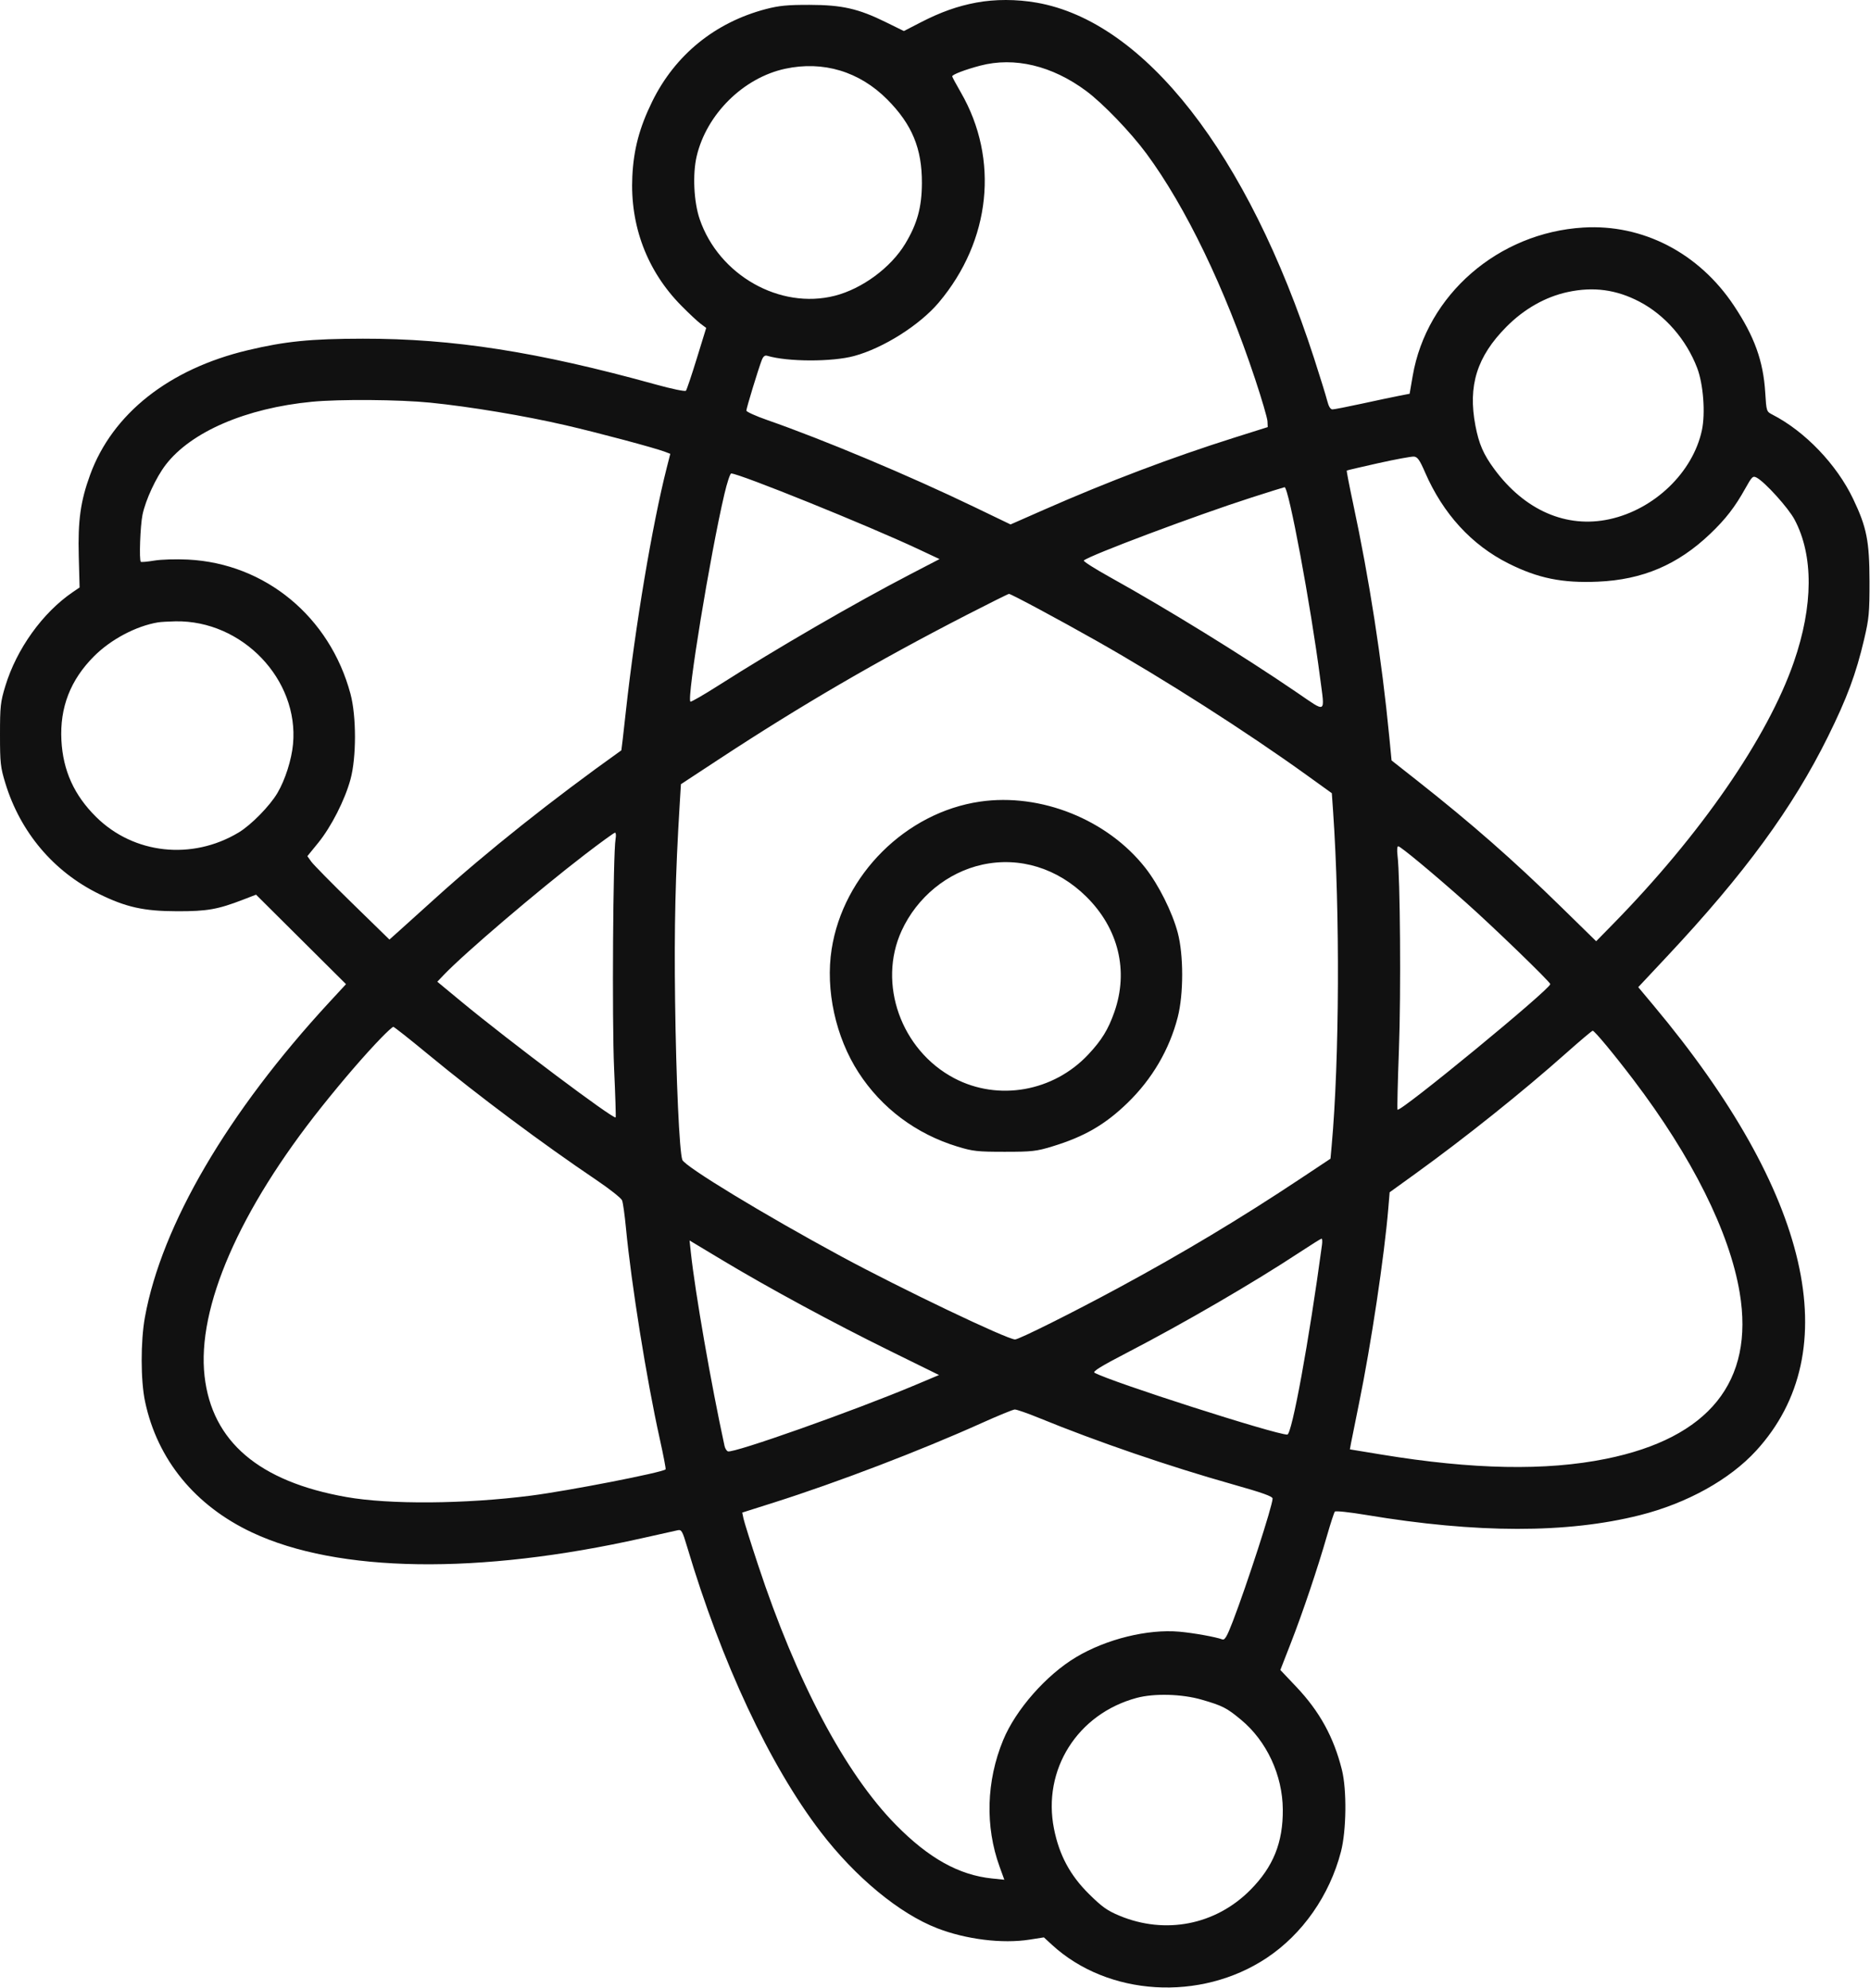 <?xml version="1.0" encoding="UTF-8"?> <svg xmlns="http://www.w3.org/2000/svg" width="963" height="1024" viewBox="0 0 963 1024" fill="none"><path fill-rule="evenodd" clip-rule="evenodd" d="M502.856 1.32C493.2 3.103 484.403 6.227 474.163 11.508L465.47 15.991L456.163 11.409C442.005 4.439 433.626 2.541 416.856 2.503C405.642 2.479 401.202 2.904 394.543 4.641C368.268 11.496 347.647 28.254 335.84 52.347C329.276 65.74 326.299 76.969 325.633 90.847C324.414 116.247 333.205 139.502 350.769 157.34C354.667 161.299 359.165 165.516 360.765 166.712L363.675 168.886L358.83 184.616C356.165 193.268 353.648 200.745 353.236 201.232C352.816 201.728 345.966 200.311 337.671 198.012C276.903 181.173 233.348 174.363 186.856 174.43C159.896 174.468 146.911 175.772 127.538 180.385C87.039 190.027 57.893 213.073 46.412 244.532C41.468 258.078 40.066 268.123 40.558 286.453L40.991 302.558L37.476 304.953C21.965 315.516 8.565 334.183 2.737 353.347C0.243 361.547 0 363.77 0 378.347C0 392.925 0.243 395.143 2.732 403.298C10.455 428.601 27.535 448.844 50.856 460.333C64.917 467.259 74.052 469.285 91.356 469.314C106.743 469.339 112.158 468.378 125.356 463.283L131.856 460.774L155.022 483.819L178.189 506.863L169.65 516.105C117.306 572.763 83.263 630.894 74.637 678.347C72.371 690.812 72.401 710.987 74.703 721.847C81.036 751.728 100.431 775.452 129.82 789.266C174.029 810.047 246.568 811.095 330.804 792.171C339.633 790.188 347.828 788.359 349.015 788.107C350.96 787.694 351.436 788.527 353.806 796.498C371.583 856.276 396.403 909.273 422.671 943.542C440.562 966.883 463.144 985.535 482.662 993.093C497.529 998.851 516.174 1001.15 530.216 998.947L537.576 997.795L541.716 1001.6C570.527 1028.12 618.214 1031.04 652.307 1008.38C670.774 996.103 684.703 976.174 690.553 953.66C693.375 942.798 693.621 921.804 691.048 911.494C686.856 894.702 679.578 881.448 667.6 868.795L659.344 860.074L664.746 846.21C670.891 830.442 678.537 807.737 683.39 790.847C685.208 784.522 687.021 778.967 687.42 778.502C687.819 778.038 695.055 778.813 703.501 780.224C760.52 789.754 806.968 789.798 844.464 780.358C868.741 774.246 890.768 762.024 904.412 747.095C951.165 695.94 932.391 614.501 851.571 517.879L843.652 508.411L858.674 492.379C898.415 449.968 923.176 416.121 941.364 379.347C951.197 359.465 955.792 347.097 959.984 329.23C962.501 318.503 962.769 315.595 962.743 299.347C962.709 278.639 961.298 271.543 954.303 256.911C945.828 239.184 929.509 222.151 912.754 213.543C909.68 211.963 909.647 211.863 909.046 202.148C908.04 185.898 903.488 173.282 892.875 157.333C874.881 130.289 845.999 115.333 815.356 117.19C771.513 119.847 734.689 151.864 727.506 193.572L725.918 202.796L720.387 203.87C717.345 204.46 708.765 206.272 701.321 207.895C693.876 209.519 687.067 210.847 686.189 210.847C685.133 210.847 684.211 209.328 683.462 206.352C682.839 203.879 679.814 194.092 676.739 184.602C642.564 79.114 589.492 11.077 533.808 1.367C523.453 -0.439 512.472 -0.456 502.856 1.32ZM504.8 33.808C497.14 35.817 490.356 38.405 490.356 39.319C490.356 39.635 492.363 43.37 494.816 47.62C514.658 81.996 510.264 123.931 483.486 155.751C473.682 167.401 454.932 179.262 439.856 183.35C428.481 186.434 405.593 186.376 395.107 183.236C393.863 182.864 393.041 183.528 392.263 185.53C390.535 189.977 384.362 210.228 384.359 211.461C384.357 212.073 389.193 214.264 395.106 216.329C424.517 226.603 467.983 244.852 501.572 261.029L520.408 270.101L537.632 262.52C570.559 248.028 603.483 235.552 635.356 225.487L652.856 219.961L652.714 216.95C652.635 215.294 649.761 205.481 646.327 195.143C630.765 148.296 610.624 106.518 590.386 79.109C582.223 68.053 567.953 53.221 559.33 46.828C541.759 33.802 522.425 29.185 504.8 33.808ZM404.356 35.407C382.825 40.048 363.866 58.786 358.772 80.46C356.606 89.675 357.287 103.985 360.313 112.847C370.166 141.706 401.611 159.547 429.896 152.325C444.009 148.722 458.767 137.822 466.177 125.526C472.35 115.284 474.7 106.743 474.756 94.347C474.837 76.514 469.702 64.1 456.921 51.235C442.605 36.823 423.906 31.193 404.356 35.407ZM807.356 150.402C795.898 152.863 784.931 159.07 775.819 168.25C760.569 183.616 755.859 198.618 759.807 219.254C761.599 228.622 763.927 233.991 769.46 241.514C785.189 262.903 806.727 272.266 828.955 267.377C851.99 262.311 871.73 243.306 876.408 221.691C878.312 212.893 877.18 197.835 873.986 189.486C868.392 174.861 857.478 162.312 844.355 155.416C832.429 149.149 820.633 147.55 807.356 150.402ZM160.633 206.915C126.697 210.198 98.473 222.346 85.395 239.296C80.401 245.769 74.94 257.522 73.378 265.159C72.218 270.826 71.587 288.412 72.51 289.335C72.765 289.589 75.872 289.313 79.415 288.721C83.002 288.121 90.73 287.891 96.856 288.2C136.631 290.211 169.837 317.668 180.482 357.347C183.567 368.847 183.577 390.035 180.502 401.347C177.593 412.048 170.583 425.826 163.815 434.142L158.285 440.938L160.282 443.743C161.381 445.286 170.89 454.952 181.415 465.222L200.549 483.895L205.884 479.121C208.818 476.495 216.987 469.127 224.037 462.747C250.861 438.473 284.358 411.832 319.983 386.437C320.052 386.388 321.096 377.347 322.301 366.347C327.071 322.817 335.884 270.281 343.322 241.039L345.181 233.731L342.519 232.708C337.268 230.691 308.179 222.917 291.179 218.989C270.069 214.111 242.065 209.439 221.597 207.381C205.597 205.773 174.871 205.538 160.633 206.915ZM709.856 238.522C701.056 240.479 693.719 242.203 693.55 242.353C693.382 242.502 694.82 249.987 696.746 258.986C705.195 298.474 711.591 339.696 715.443 379.493L716.618 391.64L729.737 401.98C757.742 424.054 779.315 442.982 803.902 467.052L821.987 484.757L830.523 476.052C875.758 429.921 910.295 379.901 923.773 340.995C933.839 311.94 933.965 286.045 924.131 267.567C920.949 261.589 908.945 248.303 904.648 246.003C902.684 244.952 902.227 245.388 898.765 251.605C893.456 261.141 888.646 267.356 880.732 274.908C864.003 290.872 845.918 298.579 822.856 299.572C804.496 300.362 792.071 297.834 776.856 290.211C757.821 280.674 743.114 264.604 733.832 243.201C731.094 236.889 729.977 235.309 728.141 235.155C726.884 235.049 718.656 236.564 709.856 238.522ZM373.014 254.597C365.647 286.159 353.641 359.466 355.53 361.354C355.828 361.652 362.323 357.913 369.964 353.047C400.174 333.804 439.906 310.774 468.844 295.731L483.833 287.94L472.844 282.781C447.088 270.688 380.704 243.847 376.551 243.847C375.986 243.847 374.394 248.684 373.014 254.597ZM644.356 256.287C615.875 265.435 560.701 286.163 558.14 288.676C557.746 289.063 563.821 292.932 571.64 297.274C601.205 313.694 639.769 337.481 667.606 356.469C683.466 367.287 682.27 368.004 679.827 349.148C674.971 311.665 663.606 250.696 661.516 250.917C661.153 250.955 653.431 253.372 644.356 256.287ZM497.856 316.686C451.797 340.37 412.579 363.214 370.257 391.008L350.658 403.88L350.023 414.258C347.795 450.668 347.168 477.438 347.655 515.347C348.178 556.122 349.866 593.258 351.383 597.361C352.641 600.766 393.635 625.672 433.113 647.016C464.045 663.739 518.676 689.847 522.738 689.847C524.705 689.847 552.393 676.026 576.029 663.245C609.154 645.334 638.803 627.547 669.303 607.29L685.162 596.756L685.772 590.052C689.77 546.058 690.098 469.571 686.51 417.931L685.856 408.516L672.856 399.157C641.689 376.719 599.578 349.812 564.856 330.151C545.497 319.189 520.617 305.839 519.597 305.867C519.19 305.878 509.406 310.747 497.856 316.686ZM81.356 320.538C70.071 322.427 57.137 329.273 48.459 337.95C36.247 350.163 30.73 364.388 31.629 381.347C32.453 396.897 38.181 409.536 49.474 420.725C68.851 439.923 98.913 443.196 122.948 428.724C129.354 424.867 138.991 415.032 142.899 408.363C146.884 401.563 150.138 391.352 150.896 383.267C154.017 349.961 124.747 319.372 90.356 320.001C86.781 320.066 82.731 320.308 81.356 320.538ZM504.671 412.855C466.515 418.433 434.244 450.533 428.273 488.847C425.01 509.778 430.305 534.083 442.101 552.328C453.981 570.703 471.734 584.005 493.059 590.513C500.985 592.932 503.39 593.198 517.356 593.198C531.402 593.198 533.7 592.94 541.855 590.454C558.424 585.404 569.096 579.228 580.691 567.978C593.341 555.704 602.241 540.492 606.51 523.847C609.554 511.977 609.55 491.818 606.502 480.347C603.692 469.773 596.702 455.772 589.882 447.055C570.356 422.1 535.933 408.284 504.671 412.855ZM301.21 440.097C276.808 458.844 239.175 490.955 228.526 502.117L225.197 505.606L237.526 515.805C262.262 536.266 315.961 576.575 317.042 575.494C317.228 575.309 316.868 563.95 316.242 550.252C315.136 526.044 315.694 439.427 317.003 432.097C317.322 430.309 317.194 428.847 316.718 428.847C316.243 428.847 309.264 433.91 301.21 440.097ZM719.683 440.597C721.061 451.788 721.503 511.19 720.424 540.224C719.793 557.206 719.462 571.286 719.688 571.513C721.124 572.949 798.356 509.454 798.356 506.837C798.356 505.735 768.873 477.224 754.856 464.77C737.862 449.671 721.22 435.847 720.038 435.847C719.502 435.847 719.349 437.885 719.683 440.597ZM505.856 445.32C487.905 449.252 472.23 462.096 464.308 479.362C451.807 506.613 464.071 540.94 491.448 555.326C514.121 567.241 542.476 562.221 560.401 543.12C567.33 535.737 570.724 530.209 573.887 521.157C581.294 499.959 576.003 478.213 559.451 461.829C544.598 447.126 525.071 441.112 505.856 445.32ZM196.229 534.597C187.772 543.337 176.838 556.003 165.709 569.953C123.225 623.209 101.332 673.564 105.349 708.784C109.187 742.436 133.358 763.04 178.336 770.998C200.558 774.93 239.33 774.641 273.356 770.29C292.668 767.821 341.236 758.347 342.77 756.751C342.983 756.529 341.61 749.372 339.718 740.847C332.97 710.438 325.082 661.184 322.34 632.347C321.712 625.747 320.819 619.391 320.356 618.222C319.892 617.054 313.965 612.354 307.185 607.779C279.033 588.785 246.564 564.533 220.587 543.097C211.09 535.26 202.976 528.847 202.556 528.847C202.137 528.847 199.289 531.434 196.229 534.597ZM806.389 542.507C783.856 562.532 754.563 585.953 728.741 604.589L715.626 614.054L714.951 622.2C712.9 646.953 706.046 692.611 699.842 722.847C697.867 732.472 696.005 741.721 695.704 743.401L695.158 746.456L711.507 749.145C758.566 756.884 796.071 757.595 827.007 751.334C880.099 740.591 903.52 711.504 895.899 665.777C890.699 634.578 871.335 595.8 841.063 555.961C831.099 542.847 821.132 530.847 820.204 530.847C819.822 530.847 813.605 536.094 806.389 542.507ZM669.356 644.933C645.51 660.641 609.712 681.461 580.491 696.615C567.073 703.573 562.536 706.368 563.646 706.99C571.95 711.637 656.742 738.847 662.919 738.847C665.292 738.847 674.116 690.582 680.792 641.097C681.033 639.309 680.921 637.885 680.543 637.931C680.165 637.978 675.131 641.128 669.356 644.933ZM355.771 645.106C357.992 665.768 366.172 712.727 373.114 744.679C373.393 745.962 374.177 747.225 374.857 747.486C377.707 748.58 439.713 726.623 471.213 713.367L483.571 708.166L458.213 695.685C429.077 681.344 395.819 663.338 371.769 648.884L355.1 638.865L355.771 645.106ZM505.356 732.982C474.025 747.095 431.176 763.484 398.545 773.836L382.233 779.011L382.901 782.179C383.269 783.921 386.616 794.572 390.34 805.847C410.255 866.152 435.231 913.275 461.356 939.837C478.269 957.033 493.836 965.714 510.896 967.461L517.202 968.107L514.764 961.39C507.246 940.679 507.906 917.281 516.603 896.187C523.059 880.529 538.763 862.666 554.163 853.467C569.756 844.152 591.023 838.911 607.356 840.358C614.639 841.004 626.21 843.084 629.455 844.331C630.724 844.818 631.833 842.924 634.831 835.146C642.078 816.34 655.345 775.391 655.353 771.806C655.355 770.654 650.136 768.791 634.735 764.446C601.988 755.206 564.928 742.499 535.059 730.268C529.12 727.837 523.495 725.881 522.559 725.923C521.622 725.965 513.881 729.141 505.356 732.982ZM585.356 874.455C554.885 882.636 536.694 911.462 542.788 941.911C545.496 955.444 551.046 965.794 560.747 975.405C567.473 982.068 570.194 984.009 576.473 986.623C600.128 996.471 625.986 991.396 643.856 973.397C655.709 961.459 660.757 948.94 660.61 931.847C660.458 914.212 652.323 896.718 639.192 885.79C631.727 879.578 629.598 878.488 618.838 875.37C608.643 872.415 594.403 872.026 585.356 874.455Z" fill="#111111"></path></svg> 